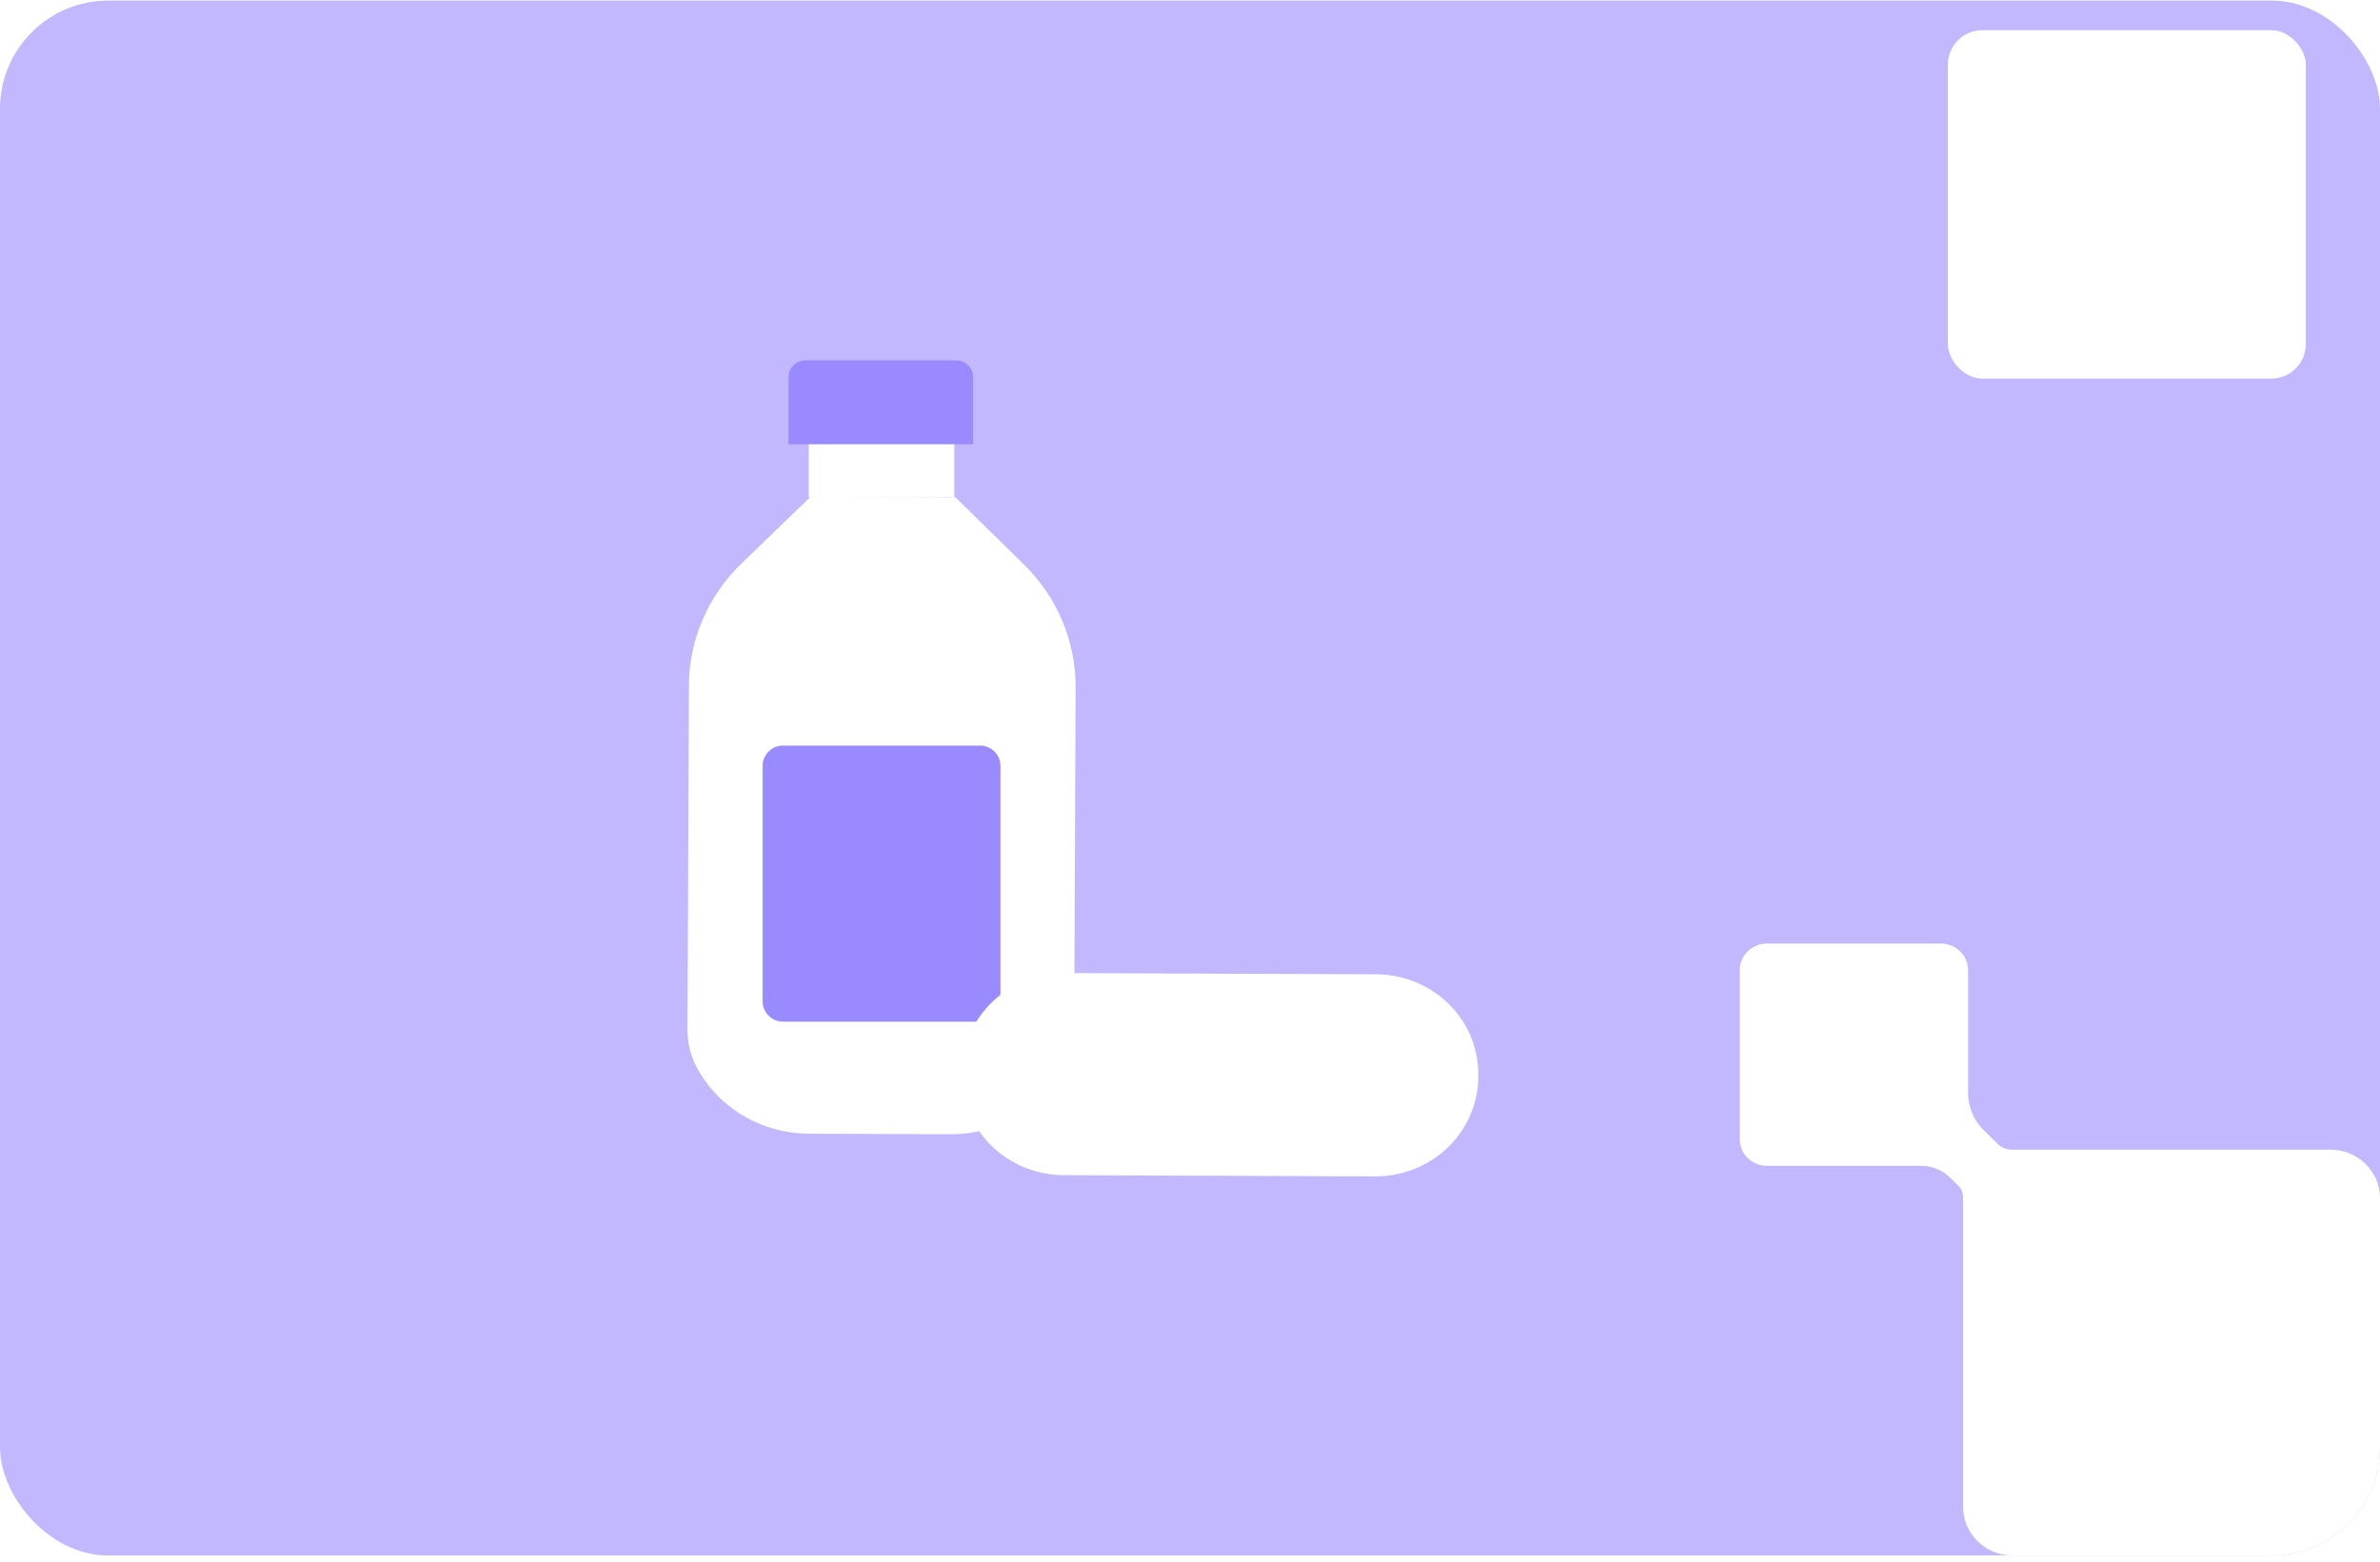 <svg width="352" height="231" viewBox="0 0 352 231" fill="none" xmlns="http://www.w3.org/2000/svg">
<g clip-path="url(#clip0_14918_1979)">
<rect y="0.089" width="352" height="230" rx="16" fill="#C2B8FF"/>
<rect x="288.089" y="4.464" width="52.937" height="51.537" rx="5.103" fill="white"/>
<path d="M290.344 222.943C290.344 226.889 293.63 230.088 297.684 230.088H344.66C348.714 230.088 352 226.889 352 222.943V177.209C352 173.262 348.714 170.063 344.66 170.063H297.684C296.902 170.063 296.115 169.845 295.563 169.307L293.465 167.265C291.936 165.776 291.077 163.758 291.077 161.653V143.491C291.077 141.329 289.278 139.577 287.058 139.577H261.333C259.113 139.577 257.313 141.329 257.313 143.491V168.535C257.313 170.697 259.113 172.449 261.333 172.449H284.176C285.735 172.449 287.23 173.052 288.333 174.125L289.657 175.414C290.138 175.883 290.344 176.546 290.344 177.209V222.943Z" fill="white"/>
<g filter="url(#filter0_d_14918_1979)">
<rect x="119.617" y="58.215" width="21.524" height="10.66" fill="white"/>
<path d="M141.317 68.875L151.453 78.824C156.364 83.643 159.107 90.163 159.079 96.951L158.867 148.052C158.852 151.614 156.975 154.746 153.904 157.777C152.136 159.487 150.035 160.836 147.725 161.747C145.415 162.658 142.942 163.112 140.45 163.081L119.805 163.001C116.523 163.023 113.293 162.207 110.436 160.634C107.58 159.06 105.197 156.785 103.526 154.035C102.351 152.162 101.713 150.018 101.678 147.824L101.889 96.724C101.917 89.937 104.714 83.439 109.663 78.659L119.883 68.789L141.317 68.875Z" fill="white"/>
<g filter="url(#filter1_di_14918_1979)">
<path d="M119.113 45.355H141.43C142.09 45.355 142.723 45.61 143.189 46.064C143.656 46.518 143.918 47.134 143.918 47.776V57.764H116.626V47.776C116.626 47.134 116.888 46.518 117.355 46.064C117.821 45.61 118.454 45.355 119.113 45.355Z" fill="#9A8AFF"/>
</g>
<g filter="url(#filter2_di_14918_1979)">
<path d="M144.963 102.334H115.792C114.136 102.334 112.792 103.677 112.792 105.334V140.165C112.792 141.822 114.136 143.165 115.792 143.165H144.963C146.62 143.165 147.963 141.822 147.963 140.165V105.334C147.963 103.677 146.62 102.334 144.963 102.334Z" fill="#9A8AFF"/>
</g>
<g filter="url(#filter3_dii_14918_1979)">
<path d="M157.588 132.976L203.431 133.157C207.313 133.145 211.051 134.583 213.877 137.174C216.702 139.765 218.4 143.312 218.62 147.085C218.625 147.175 218.628 147.265 218.631 147.356C218.65 147.937 218.645 148.515 218.617 149.09C218.395 152.887 216.68 156.455 213.827 159.054C210.975 161.653 207.205 163.083 203.298 163.049L157.451 162.868C153.557 162.887 149.806 161.445 146.978 158.84C144.149 156.235 142.461 152.669 142.264 148.884C142.249 148.418 142.244 147.943 142.253 147.458C142.253 147.354 142.256 147.251 142.262 147.149C142.424 143.311 144.115 139.685 146.976 137.039C149.836 134.394 153.643 132.936 157.588 132.976Z" fill="white"/>
</g>
</g>
</g>
<defs>
<filter id="filter0_d_14918_1979" x="96.981" y="45.355" width="126.359" height="127.122" filterUnits="userSpaceOnUse" color-interpolation-filters="sRGB">
<feFlood flood-opacity="0" result="BackgroundImageFix"/>
<feColorMatrix in="SourceAlpha" type="matrix" values="0 0 0 0 0 0 0 0 0 0 0 0 0 0 0 0 0 0 127 0" result="hardAlpha"/>
<feOffset dy="4.697"/>
<feGaussianBlur stdDeviation="2.349"/>
<feComposite in2="hardAlpha" operator="out"/>
<feColorMatrix type="matrix" values="0 0 0 0 0.72 0 0 0 0 0.682 0 0 0 0 0.795 0 0 0 0.2 0"/>
<feBlend mode="normal" in2="BackgroundImageFix" result="effect1_dropShadow_14918_1979"/>
<feBlend mode="normal" in="SourceGraphic" in2="effect1_dropShadow_14918_1979" result="shape"/>
</filter>
<filter id="filter1_di_14918_1979" x="112.367" y="44.355" width="35.81" height="21.927" filterUnits="userSpaceOnUse" color-interpolation-filters="sRGB">
<feFlood flood-opacity="0" result="BackgroundImageFix"/>
<feColorMatrix in="SourceAlpha" type="matrix" values="0 0 0 0 0 0 0 0 0 0 0 0 0 0 0 0 0 0 127 0" result="hardAlpha"/>
<feOffset dy="4.259"/>
<feGaussianBlur stdDeviation="2.129"/>
<feComposite in2="hardAlpha" operator="out"/>
<feColorMatrix type="matrix" values="0 0 0 0 0.929 0 0 0 0 0.89 0 0 0 0 1 0 0 0 0.25 0"/>
<feBlend mode="normal" in2="BackgroundImageFix" result="effect1_dropShadow_14918_1979"/>
<feBlend mode="normal" in="SourceGraphic" in2="effect1_dropShadow_14918_1979" result="shape"/>
<feColorMatrix in="SourceAlpha" type="matrix" values="0 0 0 0 0 0 0 0 0 0 0 0 0 0 0 0 0 0 127 0" result="hardAlpha"/>
<feOffset dy="-1"/>
<feGaussianBlur stdDeviation="2"/>
<feComposite in2="hardAlpha" operator="arithmetic" k2="-1" k3="1"/>
<feColorMatrix type="matrix" values="0 0 0 0 0.499 0 0 0 0 0.42 0 0 0 0 1 0 0 0 1 0"/>
<feBlend mode="normal" in2="shape" result="effect2_innerShadow_14918_1979"/>
</filter>
<filter id="filter2_di_14918_1979" x="108.534" y="101.334" width="43.689" height="50.349" filterUnits="userSpaceOnUse" color-interpolation-filters="sRGB">
<feFlood flood-opacity="0" result="BackgroundImageFix"/>
<feColorMatrix in="SourceAlpha" type="matrix" values="0 0 0 0 0 0 0 0 0 0 0 0 0 0 0 0 0 0 127 0" result="hardAlpha"/>
<feOffset dy="4.259"/>
<feGaussianBlur stdDeviation="2.129"/>
<feComposite in2="hardAlpha" operator="out"/>
<feColorMatrix type="matrix" values="0 0 0 0 0.929 0 0 0 0 0.89 0 0 0 0 1 0 0 0 0.25 0"/>
<feBlend mode="normal" in2="BackgroundImageFix" result="effect1_dropShadow_14918_1979"/>
<feBlend mode="normal" in="SourceGraphic" in2="effect1_dropShadow_14918_1979" result="shape"/>
<feColorMatrix in="SourceAlpha" type="matrix" values="0 0 0 0 0 0 0 0 0 0 0 0 0 0 0 0 0 0 127 0" result="hardAlpha"/>
<feOffset dy="-1"/>
<feGaussianBlur stdDeviation="2"/>
<feComposite in2="hardAlpha" operator="arithmetic" k2="-1" k3="1"/>
<feColorMatrix type="matrix" values="0 0 0 0 0.499 0 0 0 0 0.42 0 0 0 0 1 0 0 0 1 0"/>
<feBlend mode="normal" in2="shape" result="effect2_innerShadow_14918_1979"/>
</filter>
<filter id="filter3_dii_14918_1979" x="136.983" y="129.975" width="86.925" height="43.605" filterUnits="userSpaceOnUse" color-interpolation-filters="sRGB">
<feFlood flood-opacity="0" result="BackgroundImageFix"/>
<feColorMatrix in="SourceAlpha" type="matrix" values="0 0 0 0 0 0 0 0 0 0 0 0 0 0 0 0 0 0 127 0" result="hardAlpha"/>
<feOffset dy="5.265"/>
<feGaussianBlur stdDeviation="2.633"/>
<feComposite in2="hardAlpha" operator="out"/>
<feColorMatrix type="matrix" values="0 0 0 0 0.05 0 0 0 0 0 0 0 0 0 0.36 0 0 0 0.04 0"/>
<feBlend mode="normal" in2="BackgroundImageFix" result="effect1_dropShadow_14918_1979"/>
<feBlend mode="normal" in="SourceGraphic" in2="effect1_dropShadow_14918_1979" result="shape"/>
<feColorMatrix in="SourceAlpha" type="matrix" values="0 0 0 0 0 0 0 0 0 0 0 0 0 0 0 0 0 0 127 0" result="hardAlpha"/>
<feOffset dy="4"/>
<feGaussianBlur stdDeviation="3"/>
<feComposite in2="hardAlpha" operator="arithmetic" k2="-1" k3="1"/>
<feColorMatrix type="matrix" values="0 0 0 0 0.137 0 0 0 0 0.052 0 0 0 0 0.667 0 0 0 0.06 0"/>
<feBlend mode="normal" in2="shape" result="effect2_innerShadow_14918_1979"/>
<feColorMatrix in="SourceAlpha" type="matrix" values="0 0 0 0 0 0 0 0 0 0 0 0 0 0 0 0 0 0 127 0" result="hardAlpha"/>
<feOffset dy="-3"/>
<feGaussianBlur stdDeviation="2"/>
<feComposite in2="hardAlpha" operator="arithmetic" k2="-1" k3="1"/>
<feColorMatrix type="matrix" values="0 0 0 0 0.137 0 0 0 0 0.051 0 0 0 0 0.667 0 0 0 0.16 0"/>
<feBlend mode="normal" in2="effect2_innerShadow_14918_1979" result="effect3_innerShadow_14918_1979"/>
</filter>
<clipPath id="clip0_14918_1979">
<rect y="0.089" width="352" height="230" rx="16" fill="white"/>
</clipPath>
</defs>
</svg>
